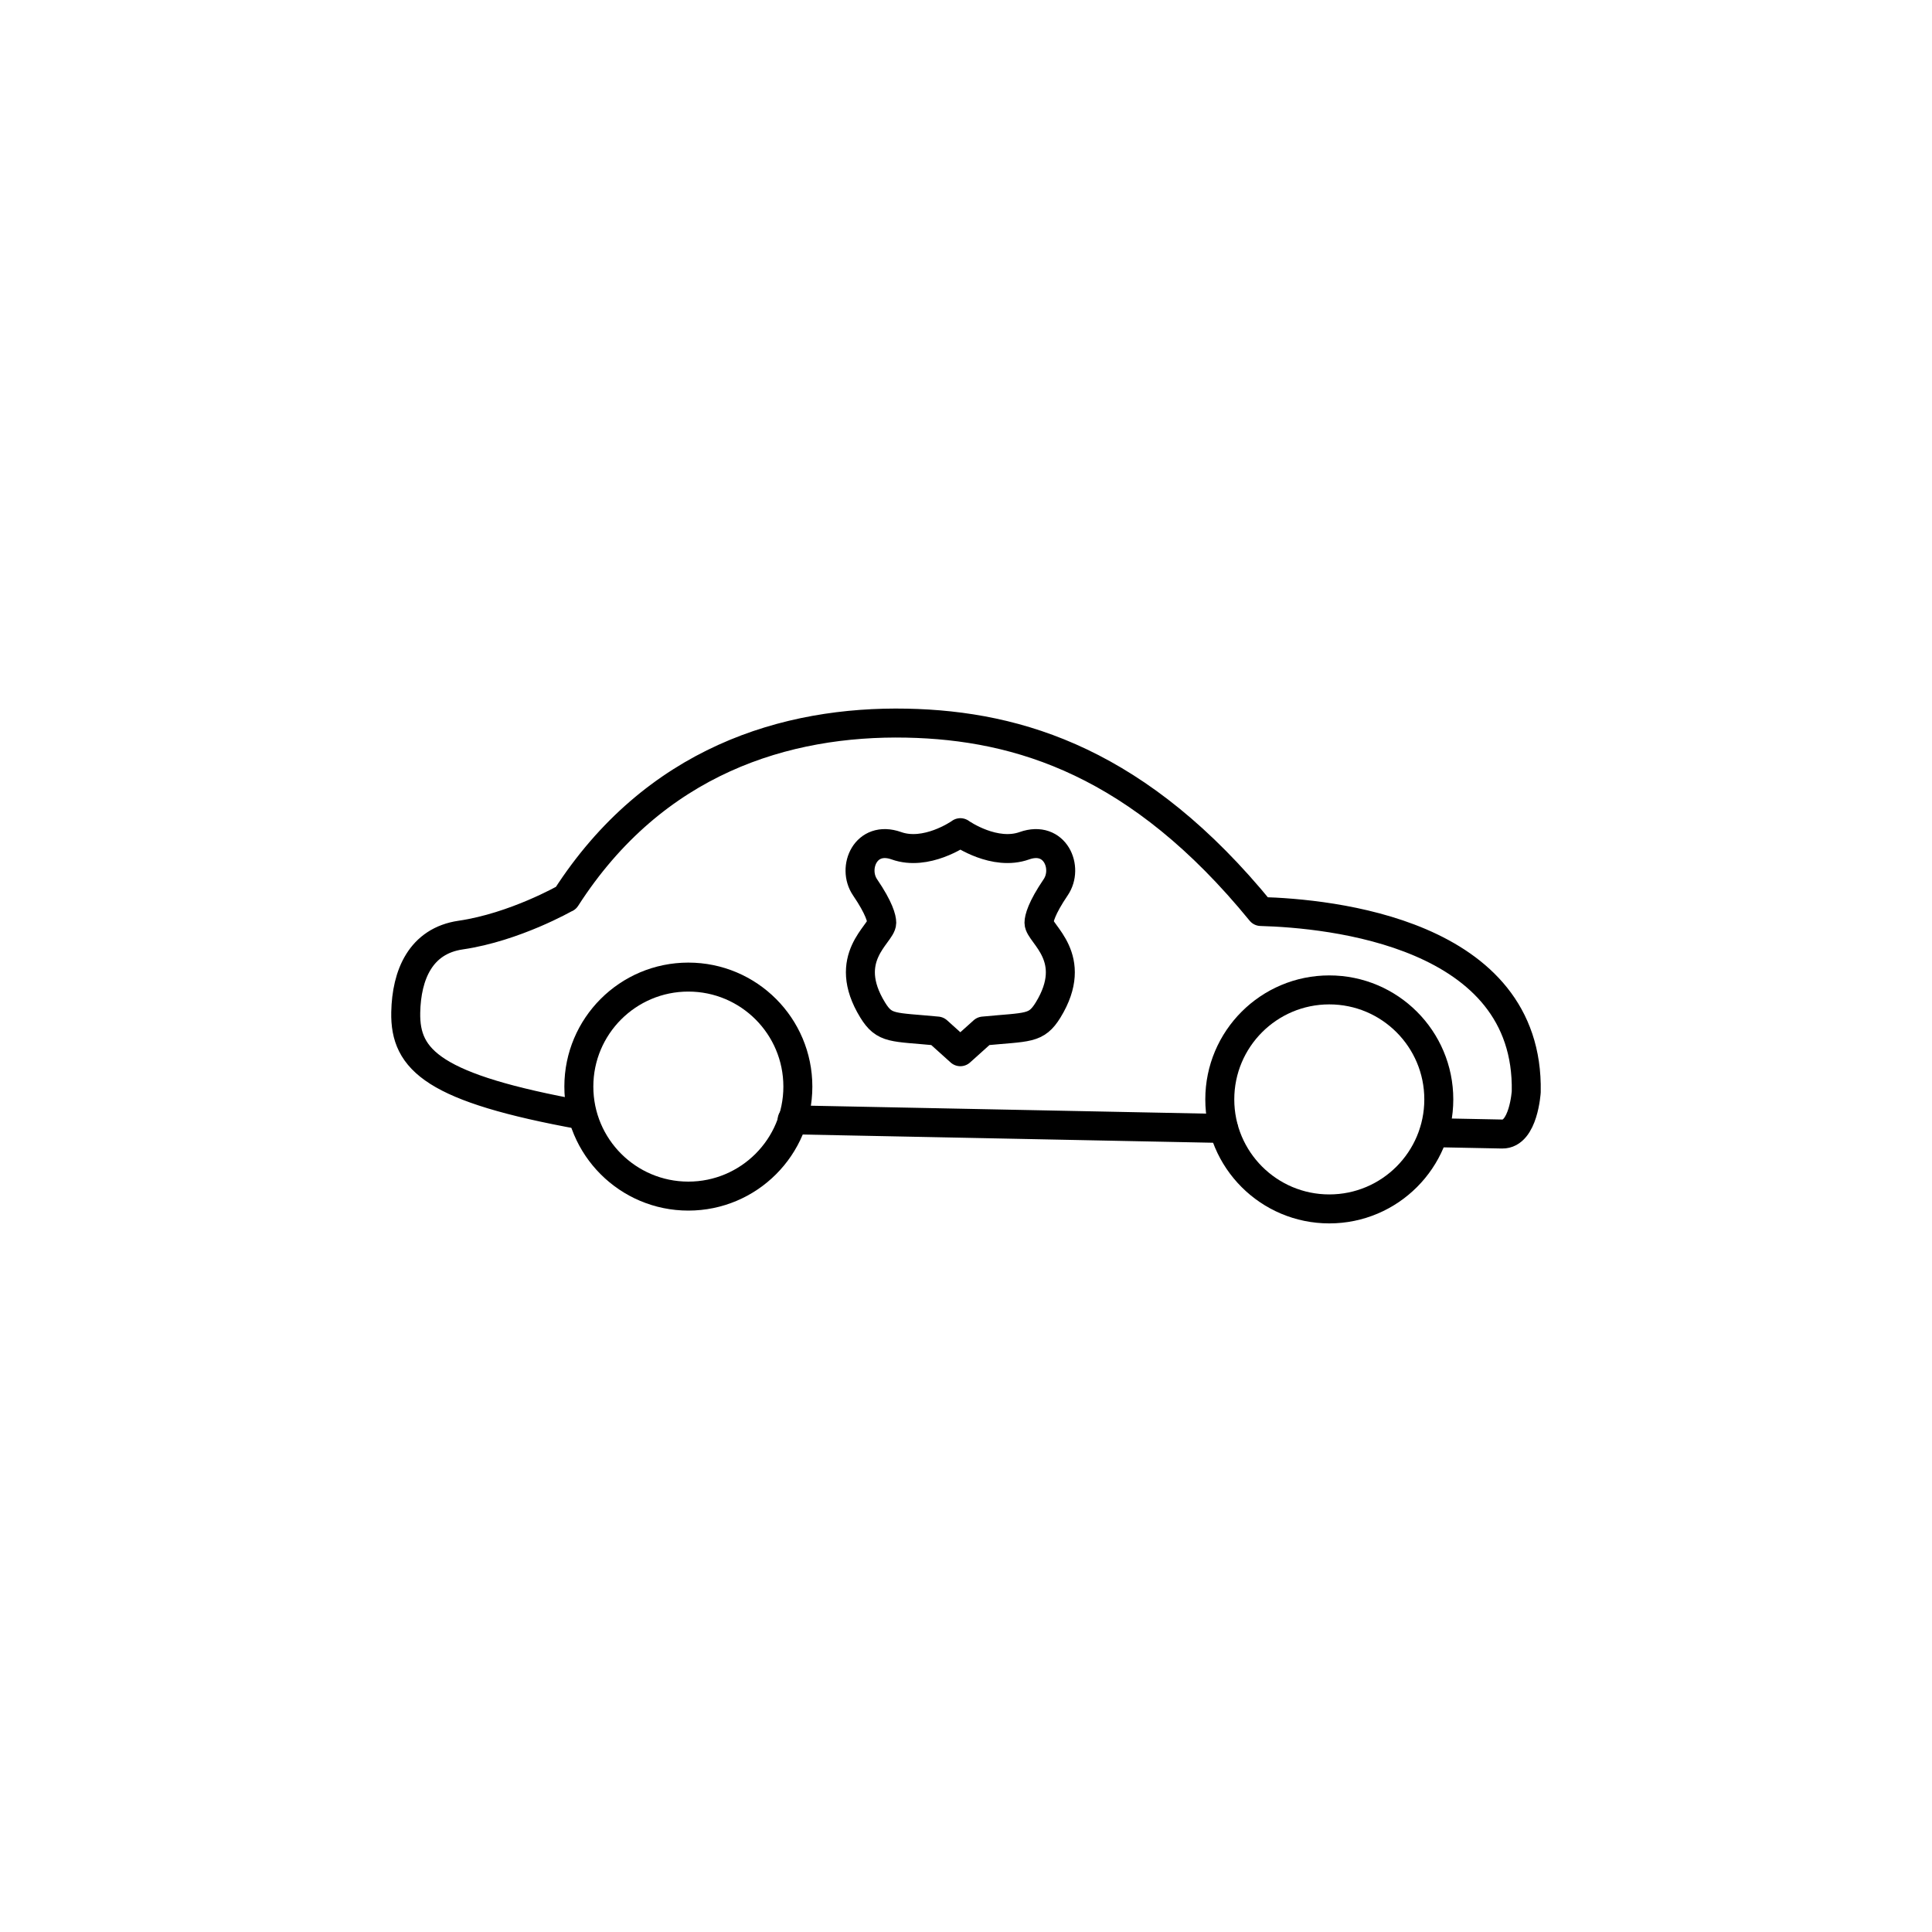 <svg xmlns="http://www.w3.org/2000/svg" id="svg64" class="svgicon" preserveAspectRatio="xMidYMid meet" viewBox="0 0 60 60"><style><![CDATA[#svg64 circle,#svg64 path{fill:#000}#svg64 circle[fill=none],#svg64 path[fill=none],#svg64 rect[fill=none]{fill:none}#svg64 .st0{fill:none;stroke:#000;stroke-width:1.5;stroke-linecap:round;stroke-linejoin:round;stroke-miterlimit:10}]]></style><rect width="60" height="60" rx="50%" ry="50%" style="fill:transparent"/><g transform="matrix(.6 0 0 .6 12 12)"><path d="M54.22 38.627c2.003.041 3.292.066 3.535.07 1.106.021 1.243-2.188 1.243-2.188.164-8.242-10.176-9.232-13.738-9.33-6.268-7.68-12.463-9.631-18.331-9.749-6.239-.125-13.067 1.935-17.635 9.051H9.28s-2.629 1.508-5.433 1.918c-2.08.303-2.807 2.063-2.846 4-.05 2.492 1.466 3.926 9.12 5.317M21 37.962l22.329.447" class="st0"/><circle cx="48.804" cy="36.905" r="5.668" class="st0"/><circle cx="15.629" cy="36.242" r="5.668" class="st0"/><path d="M34.643 25.924c.684-1.007-.029-2.712-1.62-2.149-1.535.548-3.233-.618-3.305-.671v-.001l-.01-.004h0l-.005.004v.001c-.074.053-1.771 1.219-3.308.671-1.588-.563-2.304 1.142-1.622 2.149.743 1.09.866 1.625.866 1.838-.002.577-2.135 1.803-.469 4.517.617 1.003 1.031.864 3.348 1.088l1.189 1.07h0l1.191-1.07c2.317-.225 2.731-.085 3.351-1.088 1.663-2.713-.469-3.94-.471-4.517.001-.213.125-.748.865-1.838z" class="st0"/></g></svg>